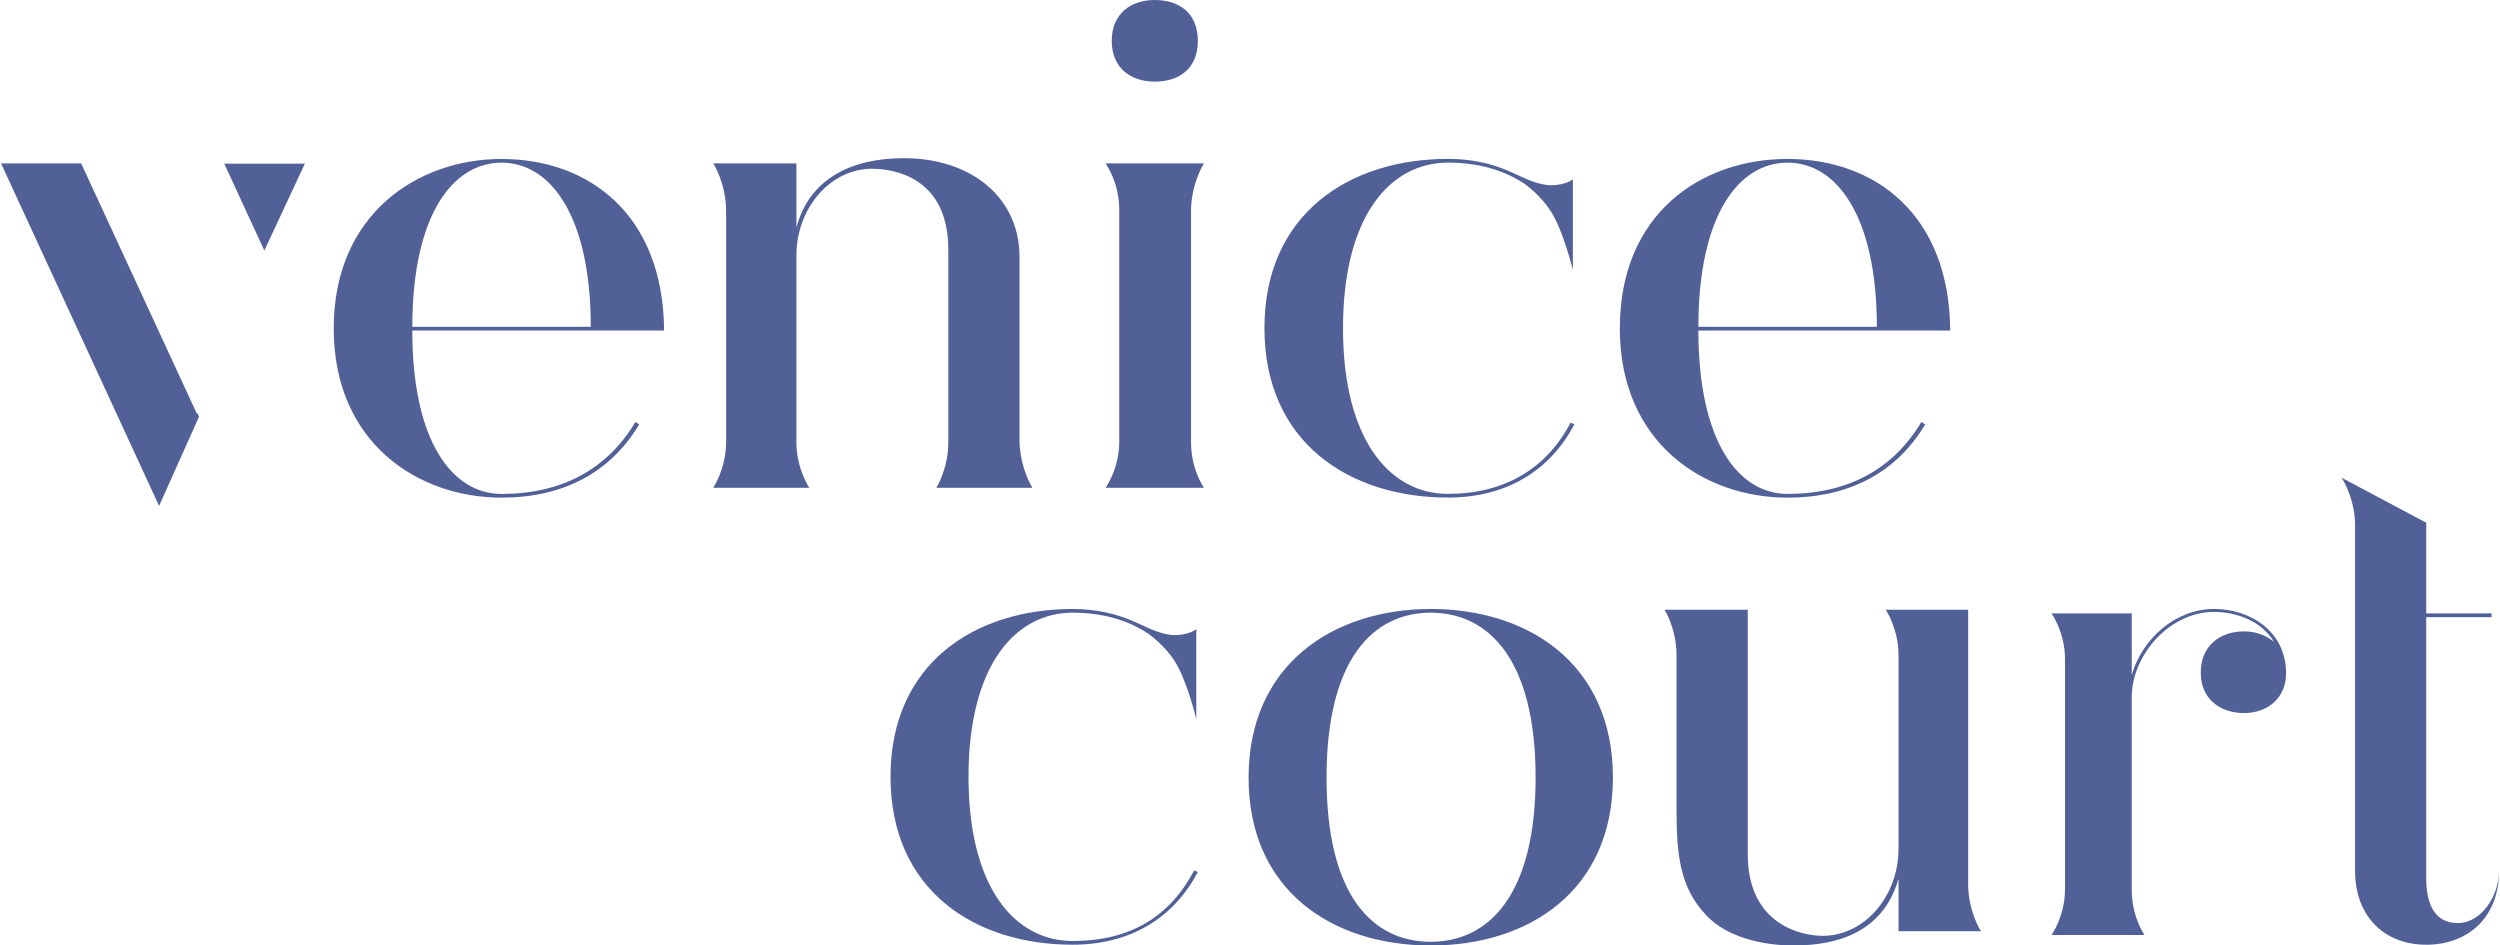 <?xml version="1.0" encoding="UTF-8"?>
<svg id="_Слой_1" data-name="Слой 1" xmlns="http://www.w3.org/2000/svg" viewBox="0 0 743 281">
  <defs>
    <style>
      .cls-1 {
        fill: #516198;
        stroke-width: 0px;
      }
    </style>
  </defs>
  <g id="Layer_1">
    <path class="cls-1" d="M58.62,122.68c-.04.11-.08.19-.11.27L24.12,48.56H.31l46.97,101.79s5.23-11.68,11.87-26.5l-.53-1.18h0Z"/>
    <path class="cls-1" d="M149.07,47.24c-24.95,0-49.89,16.38-49.89,50.35s24.95,50.31,49.89,50.31c18.2,0,32.34-7.39,40.91-21.8l-1.14-.68c-8.3,13.95-21.8,21.38-39.77,21.38-14.6,0-26.54-15.51-26.54-48.56h74.84c-.23-34.61-22.48-50.99-48.3-50.99h0ZM122.54,97.13c0-33.06,11.94-48.79,26.54-48.79s26.5,15.96,26.5,48.79h-53.04Z"/>
    <path class="cls-1" d="M259.17,50.16c6.75,0,22.67,2.69,22.67,24.04v57.28c0,7.89-3.56,13.5-3.56,13.5h28.55s-3.6-5.61-3.83-13.69v-54.86c0-17.97-14.6-29.42-34.39-29.42-15.51,0-28.09,6.07-31.92,20.66v-19.11h-24.72s3.83,5.84,3.83,14.18v68.54c0,8.08-3.83,13.69-3.83,13.69h28.55s-3.83-5.61-3.83-13.5v-55.5c0-14.14,10.12-25.82,22.48-25.82Z"/>
    <path class="cls-1" d="M343.22,24.26c7.17,0,12.78-3.83,12.78-12.13s-5.61-12.13-12.78-12.13-12.81,4.06-12.81,12.13,5.61,12.13,12.81,12.13Z"/>
    <path class="cls-1" d="M328.58,144.97h29.23s-3.83-5.38-3.83-13.5V62.06c.23-7.89,3.83-13.5,3.83-13.5h-29.23s4.06,5.61,4.06,13.72v69c0,8.08-4.06,13.69-4.06,13.69Z"/>
    <path class="cls-1" d="M430.38,146.79c-17.29,0-31.24-15.96-31.24-49.25s13.95-49.21,31.24-49.21c8.99,0,16.64,2.27,22.71,6.29,4.93,3.6,7.62,7.89,7.62,7.89,3.83,5.61,6.75,17.74,6.75,17.74v-26.96c-1.78,1.33-4.47,1.78-6.98,1.78-4.7-.45-7.85-2.46-12.13-4.25-5.16-2.27-11.22-3.6-17.97-3.6-29.42,0-54.59,16.38-54.59,50.31s25.17,50.35,54.59,50.35c16.87,0,30.1-7.62,37.53-21.8l-1.14-.45c-7.17,13.72-19.75,21.15-36.4,21.15h0Z"/>
    <path class="cls-1" d="M571.03,125.41c-8.3,13.95-21.76,21.38-39.77,21.38-14.6,0-26.5-15.51-26.5-48.56h74.84c-.23-34.61-22.48-50.99-48.34-50.99s-49.85,16.38-49.85,50.35,24.91,50.31,49.85,50.31c18.2,0,32.38-7.39,40.91-21.8l-1.14-.68h0ZM531.26,48.34c14.63,0,26.54,15.96,26.54,48.79h-53.04c0-33.06,11.9-48.79,26.5-48.79Z"/>
    <polygon class="cls-1" points="90.61 48.64 81.82 48.64 66.65 48.64 78.56 74.46 90.61 48.64"/>
    <path class="cls-1" d="M355.99,259.16c-7.35,14.03-20.47,21.61-37.19,21.61-29.19,0-54.14-16.26-54.14-49.89s24.95-49.89,54.14-49.89c6.67,0,12.7,1.33,17.82,3.56,4.25,1.78,7.35,3.79,12.02,4.21,2.46,0,5.12-.42,6.9-1.78v26.73s-2.88-12.02-6.67-17.59c0,0-2.65-4.21-7.58-7.77-5.99-4.02-13.57-6.26-22.48-6.26-17.17,0-30.97,15.81-30.97,48.79s13.8,48.79,30.97,48.79,28.96-7.35,36.09-20.97l1.1.45Z"/>
    <path class="cls-1" d="M479.36,231.11c0,33.63-24.98,49.89-54.14,49.89s-54.14-16.26-54.14-49.89,25.17-50.12,54.14-50.12,54.14,16.26,54.14,50.12h0ZM456.38,231.11c0-35.22-14.03-49.02-31.16-49.02s-30.97,13.8-30.97,49.02,13.8,48.79,30.97,48.79,31.16-13.84,31.16-48.79h0Z"/>
    <path class="cls-1" d="M564.24,276.75v-15.58c-4.47,15.58-17.63,19.83-31.2,19.83-8.68,0-19.6-2.24-25.86-8.91-8-8.23-8.91-18.5-8.91-31.2v-46.1c0-8-3.56-13.57-3.56-13.57h24.72v72.6c0,20.93,15.85,24.3,22.29,24.3,12.47,0,22.52-11.83,22.52-25.86v-57.7c0-7.58-3.79-13.34-3.79-13.34h24.49v81.51c0,8.23,3.79,14.03,3.79,14.03h-24.49Z"/>
    <path class="cls-1" d="M679.42,200.13c0,7.35-5.54,11.79-12.47,11.79s-12.89-3.98-12.89-12.02,5.76-12.25,12.89-12.25c3.37,0,6.48,1.1,8.91,3.11-4.66-7.58-13.57-8.91-17.82-8.91-13.34,0-24.49,12.93-24.49,25.4v57.25c0,8.04,3.79,13.38,3.79,13.38h-27.64s4.02-5.57,4.02-13.61v-68.39c0-8-4.02-13.57-4.02-13.57h23.85v18.27c3.11-10.69,12.93-19.6,24.49-19.6,10.5,0,21.38,6.44,21.38,19.15h0Z"/>
    <path class="cls-1" d="M721.08,280.77c-12.89,0-21.15-8.91-21.15-21.84v-103.35c-.23-8.04-4.02-13.61-4.02-13.61l25.17,13.38v26.96h19.41v1.1h-19.41v77.76c0,6.26,1.78,13.16,9.36,13.16,7.13,0,12.25-8.26,12.25-15.39,0,14.03-9.55,21.84-21.61,21.84Z"/>
  </g>
</svg>